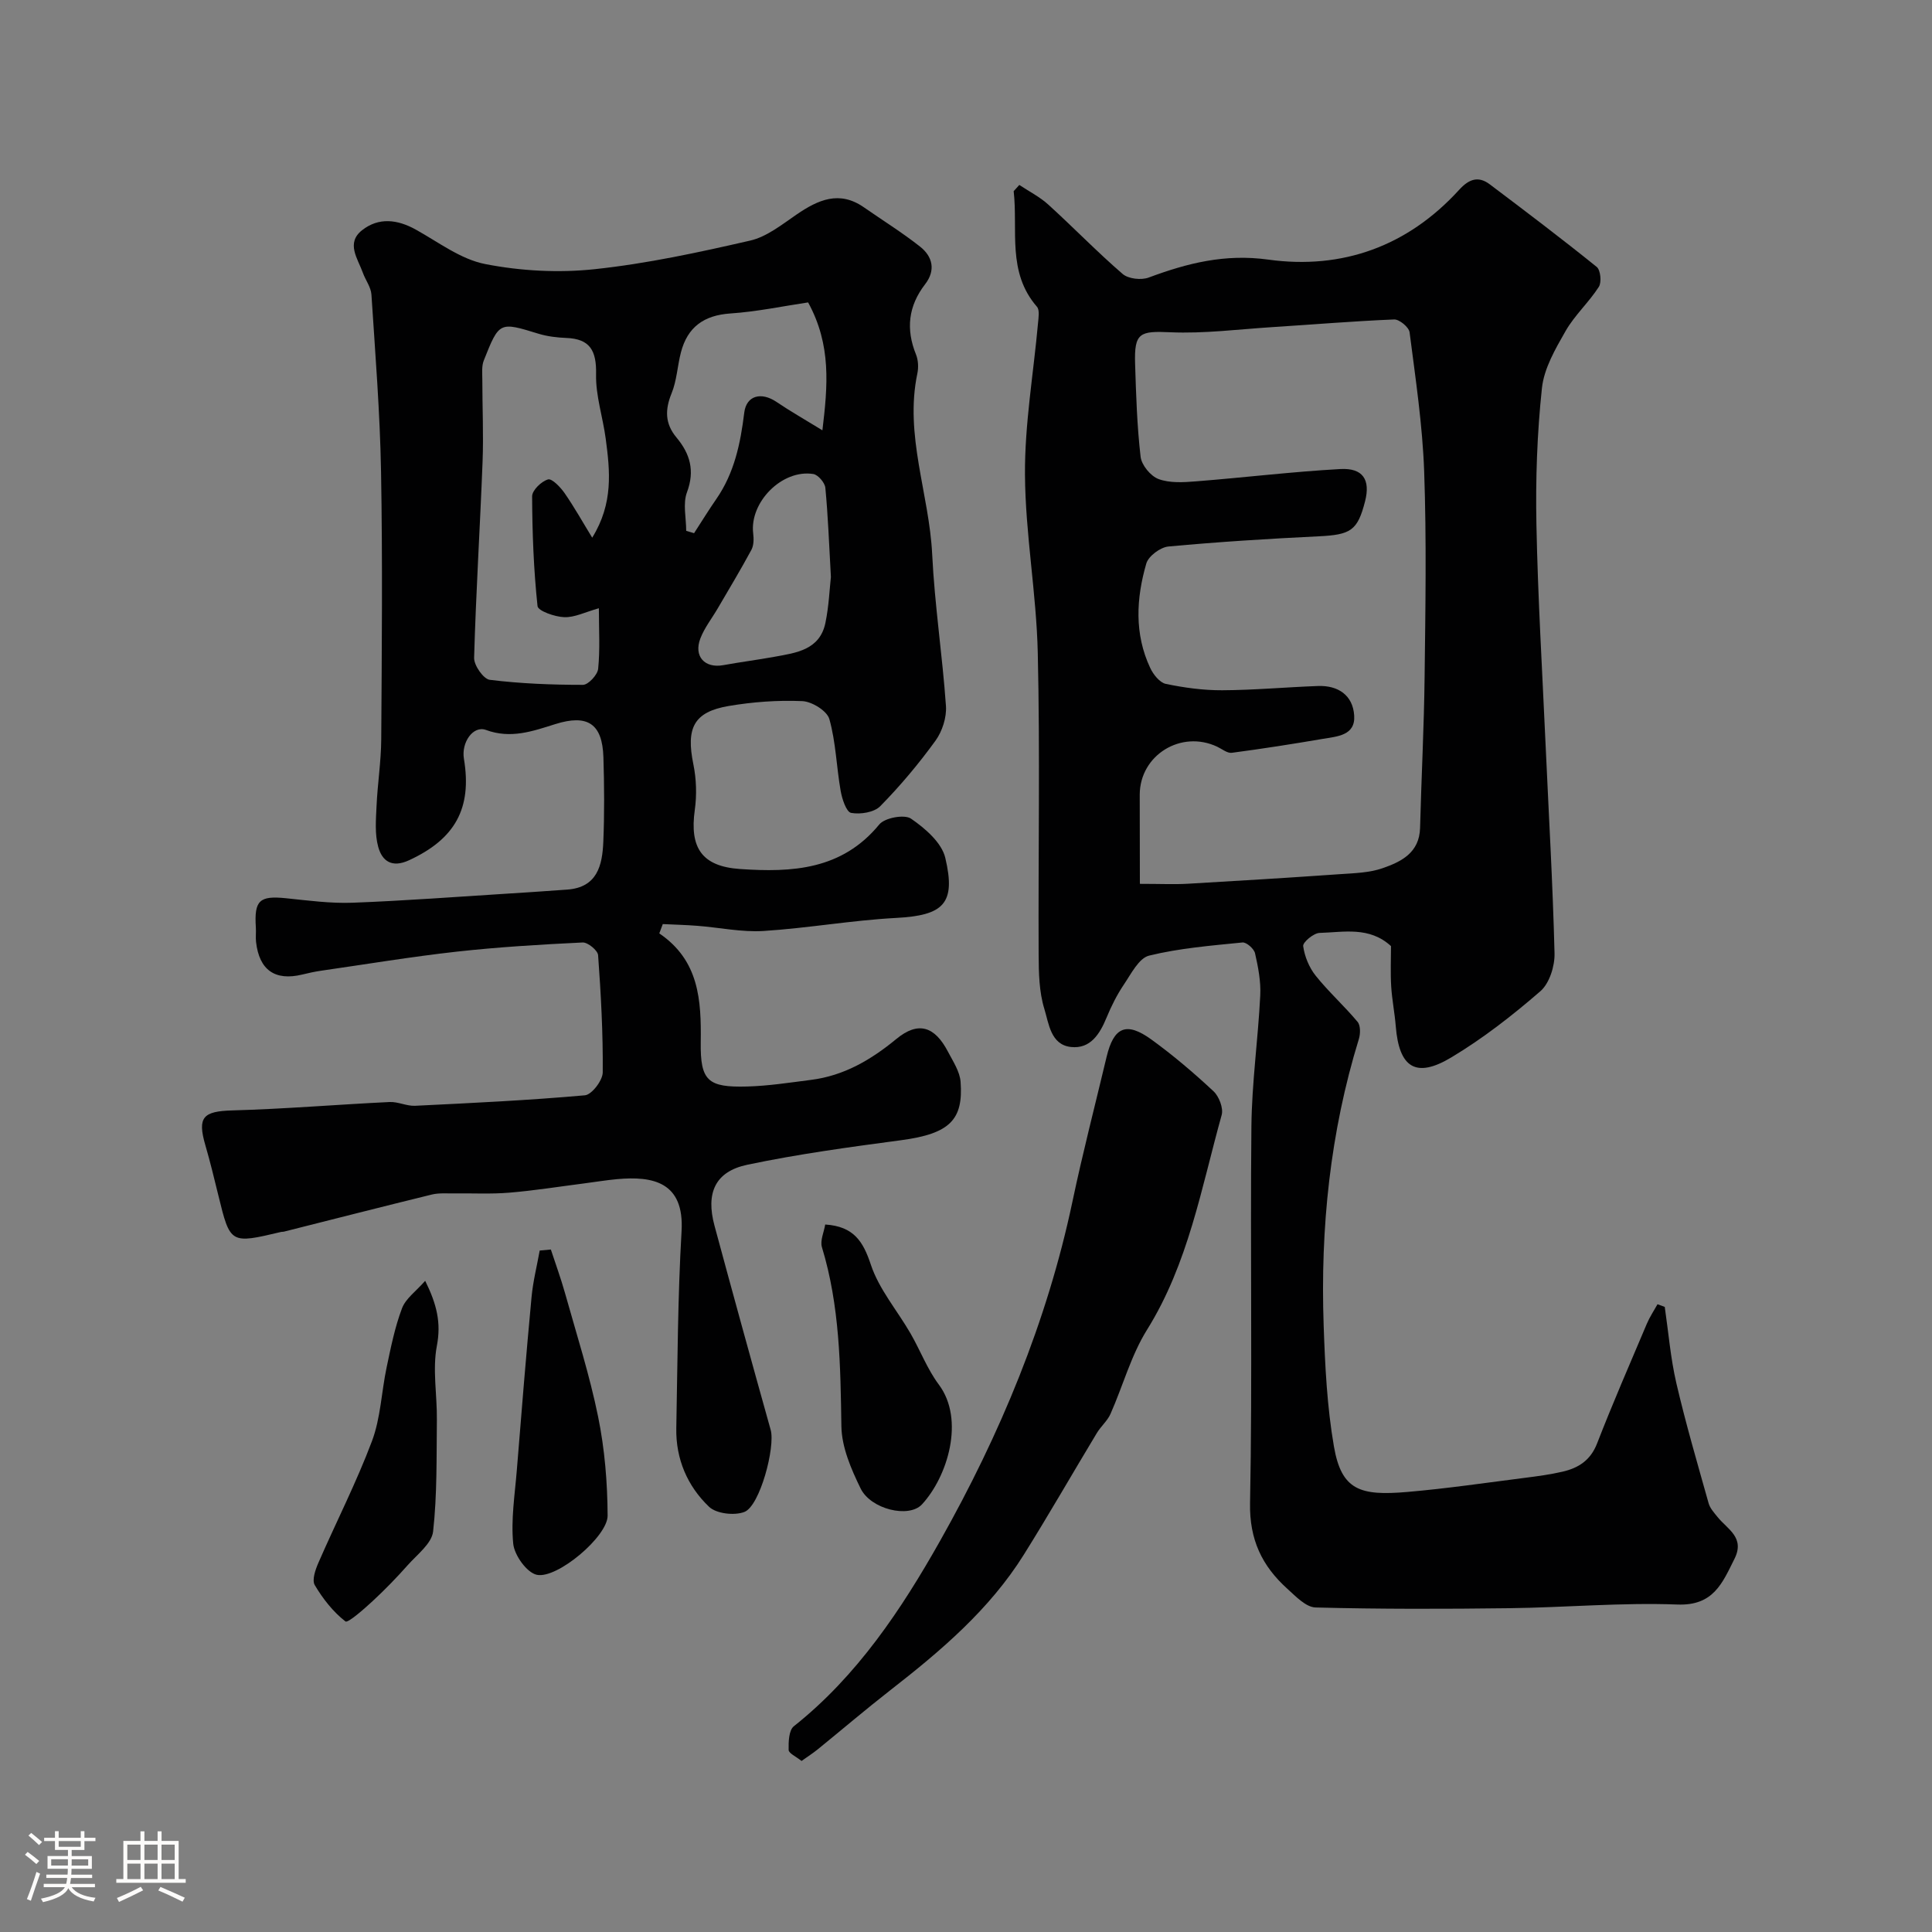 <svg enable-background="new 0 0 400 400" viewBox="0 0 400 400" xmlns="http://www.w3.org/2000/svg"><rect x="0" y="0" width="400" height="400" fill="#808080" stroke="none"/><path d="m5.17 384 .55-.58c.85.61 1.65 1.24 2.4 1.87l-.59.64c-.83-.73-1.62-1.38-2.36-1.93m1.22 9.53-.82-.34c.71-1.76 1.37-3.64 1.98-5.63.24.13.5.25.76.36-.6 1.67-1.24 3.54-1.92 5.61m-.5-13.5.57-.54c.56.44 1.31 1.06 2.26 1.87l-.64.64c-.68-.66-1.41-1.32-2.19-1.97m3.25.46h2.24v-1.36h.77v1.36h4.57v-1.36h.76v1.36h2.28v.69h-2.28v1.84h-2.64v1.26h4.18v2.64h-4.21c0 .45-.02.86-.05 1.21h4.32v.69h-4.38c-.04.34-.1.75-.19 1.22h5.15v.69h-4.82c.87 1.19 2.51 1.92 4.93 2.19-.17.31-.3.57-.37.76-2.77-.49-4.52-1.41-5.26-2.76-.56 1.26-2.3 2.23-5.24 2.9-.12-.24-.26-.48-.43-.72 2.73-.55 4.38-1.34 4.96-2.38h-4.38v-.69h4.65c.1-.38.17-.79.21-1.22h-4.32v-.69h4.4c.03-.34.05-.75.05-1.21h-4.2v-2.64h4.23v-1.26h-2.69v-1.84h-2.24zm1.46 4.46v1.29h3.45c.01-.4.02-.57.01-.53v-.32-.45h-3.46zm1.55-2.59h4.57v-1.19h-4.57zm6.11 2.59h-3.42v.77c-.01.19-.01.37-.02.53h3.44v-1.29z" fill="#fcfbfa"/><path d="m32.63 379.16h.82v1.98h3.54v7.89h1.46v.78h-14.37v-.78h1.46v-7.89h3.54v-1.98h.82v1.98h2.73zm-3.49 11.48.5.73c-1.61.82-3.28 1.63-5 2.41-.13-.27-.28-.55-.44-.82 1.75-.72 3.4-1.49 4.94-2.32m-2.78-5.55h2.73v-3.18h-2.73zm0 3.95h2.73v-3.2h-2.73zm3.54-3.95h2.73v-3.18h-2.73zm0 3.95h2.73v-3.2h-2.73zm7.89 4.68c-1.84-.92-3.51-1.7-5.02-2.32l.45-.73c1.89.8 3.57 1.55 5.04 2.23zm-1.62-11.81h-2.73v3.18h2.73zm-2.73 7.13h2.73v-3.2h-2.73z" fill="#fcfbfa"/><g fill="#010102"><path d="m136.5 193.25c8.27 5.62 8.7 13.85 8.58 22.51-.11 8.03 1.47 9.41 9.6 9.19 4.42-.12 8.82-.81 13.22-1.37 6.83-.86 12.42-4.14 17.7-8.49 4.51-3.71 7.92-2.61 10.66 2.64 1.05 2.01 2.46 4.11 2.62 6.25.58 7.81-2.17 10.73-12.26 12.08-10.66 1.42-21.35 2.87-31.86 5.08-6.69 1.4-8.67 5.83-6.83 12.63 3.81 14.11 7.69 28.2 11.63 42.27.99 3.54-2.22 15.75-5.44 16.99-2.07.8-5.82.37-7.32-1.07-4.48-4.27-6.9-9.9-6.78-16.26.26-13.6.3-27.22 1.09-40.79.59-10.17-5.88-11.46-13.36-10.78-2.28.21-4.53.59-6.8.88-5.17.66-10.32 1.49-15.51 1.92-3.83.32-7.7.1-11.56.15-1.49.02-3.03-.11-4.45.23-10.24 2.51-20.46 5.12-30.69 7.7-.16.04-.34 0-.5.04-10.58 2.51-10.57 2.51-13.04-7.59-.85-3.47-1.69-6.95-2.69-10.38-1.69-5.81-.44-7.01 5.59-7.18 10.87-.3 21.72-1.22 32.58-1.74 1.74-.08 3.53.87 5.27.78 11.73-.57 23.46-1.13 35.15-2.17 1.42-.13 3.68-3.08 3.69-4.74.07-8.09-.37-16.19-.96-24.27-.07-.99-2.13-2.68-3.2-2.63-8.7.42-17.42.94-26.08 1.9-9.42 1.05-18.78 2.61-28.16 3.96-1.28.19-2.55.47-3.81.78-5.64 1.36-8.91-.92-9.57-6.76-.11-.99.03-2-.04-3-.36-5.61.75-6.6 6.24-6.04 4.58.47 9.2 1.1 13.78.93 10.88-.41 21.75-1.24 32.62-1.92 3.95-.25 7.89-.51 11.83-.8 6.24-.45 7.27-5.05 7.47-9.91.24-5.82.2-11.67.02-17.49-.22-6.97-3.28-8.96-9.97-6.86-4.67 1.47-9.22 3.1-14.34 1.21-2.66-.98-5.14 2.58-4.57 5.97 1.72 10.31-1.87 16.63-11.37 21.01-3.6 1.66-5.58.1-6.37-2.76-.74-2.66-.48-5.66-.35-8.5.21-4.6.94-9.18.97-13.78.12-18.5.29-37-.04-55.49-.22-12.21-1.2-24.4-1.99-36.6-.1-1.53-1.23-2.98-1.77-4.5-1.05-2.93-3.56-6.16-.15-8.83 3.42-2.68 7.27-2.24 11.08-.13 4.71 2.61 9.32 6.16 14.4 7.15 7.37 1.44 15.21 1.86 22.67 1.06 10.82-1.15 21.56-3.48 32.19-5.92 3.44-.79 6.57-3.32 9.61-5.4 4.46-3.05 8.85-5.03 13.94-1.48 3.88 2.7 7.92 5.21 11.62 8.13 2.6 2.05 3.28 4.89 1.05 7.78-3.48 4.51-4.02 9.3-1.89 14.56.47 1.16.54 2.68.28 3.92-2.7 12.8 2.46 24.94 3.07 37.47.51 10.48 2.12 20.91 2.85 31.39.16 2.36-.77 5.25-2.18 7.19-3.46 4.77-7.29 9.34-11.42 13.54-1.27 1.29-4.12 1.74-6.03 1.39-.99-.18-1.88-2.88-2.17-4.55-.87-4.95-.99-10.08-2.34-14.87-.48-1.7-3.61-3.64-5.61-3.72-5.07-.22-10.24.16-15.25 1.01-7.24 1.24-8.84 4.56-7.29 12.1.62 3.04.72 6.34.29 9.41-1.11 7.9 1.5 11.7 9.37 12.24 10.77.74 21.1.19 28.83-9.23 1.13-1.38 5.2-2.13 6.56-1.2 2.92 2 6.35 4.96 7.1 8.11 2.27 9.57-.42 11.93-10.22 12.45-9.16.49-18.26 2.12-27.42 2.7-4.52.28-9.12-.72-13.69-1.07-2.38-.19-4.77-.24-7.16-.36-.24.67-.48 1.3-.72 1.93zm-13.89-81.93c4.41-7.13 3.68-13.81 2.8-20.47-.59-4.47-2.1-8.93-2-13.36.11-4.93-1.28-7.33-6.15-7.52-1.93-.08-3.91-.31-5.75-.87-8.11-2.49-8.14-2.56-11.35 5.54-.47 1.19-.3 2.67-.3 4.01 0 5.66.27 11.32.05 16.97-.52 13.53-1.37 27.05-1.75 40.58-.04 1.56 1.94 4.39 3.24 4.55 6.38.79 12.85 1.04 19.29 1.04 1.1 0 3.02-2.06 3.15-3.31.41-4.04.15-8.16.15-12.55-2.82.79-5.02 1.93-7.17 1.85-1.95-.07-5.42-1.29-5.53-2.29-.8-7.54-1.09-15.15-1.12-22.74 0-1.24 1.91-3.09 3.29-3.49.81-.24 2.57 1.6 3.43 2.83 2.06 2.98 3.83 6.15 5.72 9.23zm44.7-48.71c-5.16.77-10.6 1.92-16.09 2.29s-8.88 2.82-10.24 8.05c-.73 2.8-.85 5.82-1.93 8.47-1.39 3.4-1.39 6.28 1 9.15 2.8 3.35 3.86 6.86 2.18 11.35-.88 2.35-.16 5.3-.16 7.98.54.16 1.09.33 1.63.49 1.53-2.36 3.01-4.77 4.61-7.08 3.73-5.39 5-11.5 5.78-17.88.44-3.57 3.54-4.34 6.67-2.22 2.82 1.91 5.8 3.6 9.51 5.88 1.1-9.16 1.89-17.63-2.96-26.48zm4.72 56.83c-.39-6.95-.6-12.71-1.15-18.44-.1-1.06-1.5-2.7-2.49-2.86-6.47-1.03-13.24 5.85-12.45 12.31.14 1.11.13 2.45-.37 3.39-2.2 4.08-4.6 8.06-6.94 12.07-1.21 2.08-2.75 4.02-3.61 6.23-1.46 3.74.88 6.28 4.75 5.57 3.51-.64 7.06-1.09 10.57-1.73 4.51-.82 9.37-1.41 10.55-7 .73-3.52.87-7.15 1.14-9.54z"/><path d="m344.67 270.58c.77 5.27 1.2 10.62 2.4 15.79 1.94 8.35 4.36 16.59 6.68 24.86.29 1.04 1.14 1.97 1.85 2.85 2.04 2.54 5.73 4.22 3.5 8.67-2.52 5.04-4.35 9.74-11.83 9.45-11.57-.44-23.19.62-34.79.76-13.36.17-26.74.2-40.1-.15-2-.05-4.12-2.31-5.87-3.89-5.22-4.71-7.85-10.16-7.7-17.73.5-25.98.02-51.98.28-77.98.09-9.04 1.38-18.06 1.83-27.1.15-2.9-.43-5.89-1.08-8.75-.21-.93-1.78-2.32-2.61-2.23-6.48.65-13.03 1.18-19.32 2.72-2.11.52-3.71 3.75-5.21 5.97-1.44 2.13-2.62 4.49-3.6 6.87-1.41 3.42-3.36 6.51-7.35 6.08-4.23-.45-4.6-4.88-5.53-7.89-1.09-3.53-1.16-7.47-1.18-11.23-.1-20.83.3-41.66-.18-62.48-.28-12.31-2.57-24.59-2.65-36.89-.07-10.45 1.76-20.91 2.7-31.37.1-1.14.37-2.72-.22-3.4-6.24-7.18-3.9-15.84-4.82-23.93.39-.43.78-.86 1.17-1.29 2.02 1.35 4.25 2.47 6.02 4.09 5.19 4.71 10.07 9.77 15.37 14.34 1.18 1.02 3.86 1.32 5.4.74 8.03-2.99 15.81-4.95 24.76-3.71 15.36 2.12 28.88-2.79 39.51-14.45 2.01-2.21 3.95-2.94 6.35-1.13 7.44 5.61 14.88 11.24 22.13 17.09.8.64 1.05 3.19.44 4.13-2.06 3.21-5.01 5.87-6.89 9.16-2.11 3.69-4.46 7.73-4.89 11.81-1 9.36-1.33 18.85-1.14 28.27.3 15.21 1.22 30.4 1.9 45.6.65 14.39 1.49 28.77 1.85 43.17.06 2.64-1.06 6.2-2.94 7.83-5.78 5.01-11.89 9.78-18.44 13.7-7.33 4.4-10.8 2.11-11.49-6.43-.22-2.77-.78-5.52-.95-8.3-.17-2.81-.04-5.65-.04-8.32-4.49-4.12-9.8-2.87-14.79-2.73-1.22.03-3.5 1.94-3.39 2.73.29 2.13 1.23 4.43 2.58 6.12 2.68 3.35 5.92 6.26 8.68 9.56.63.75.6 2.47.27 3.55-5.96 19.34-7.99 39.18-7.29 59.32.29 8.38.7 16.84 2.13 25.07 1.57 9.03 5.4 10.24 15.22 9.39 8.15-.7 16.27-1.9 24.39-2.93 2.59-.33 5.2-.68 7.74-1.27 3.26-.76 5.76-2.33 7.12-5.82 3.24-8.34 6.82-16.56 10.31-24.8.6-1.41 1.46-2.7 2.21-4.04.5.2 1 .38 1.5.55zm-108.67-87.59c4.33 0 7.14.14 9.93-.02 10.53-.6 21.06-1.26 31.59-1.99 2.93-.2 5.98-.28 8.7-1.22 3.88-1.34 7.66-3.2 7.79-8.35.27-10.43.82-20.86.94-31.29.17-14.16.41-28.33-.09-42.47-.34-9.64-1.79-19.26-3.02-28.85-.13-1.05-2.12-2.7-3.19-2.66-8.39.34-16.76 1.05-25.14 1.58-7.08.45-14.18 1.38-21.23 1.07-6.28-.28-7.47.07-7.27 6.51.2 6.43.4 12.89 1.14 19.27.2 1.72 2.07 4 3.71 4.61 2.32.86 5.15.69 7.72.48 9.98-.78 19.93-2 29.92-2.55 4.71-.26 6.25 2.24 5.13 6.65-1.56 6.11-2.96 6.96-9.66 7.28-10.37.5-20.73 1.15-31.07 2.11-1.67.16-4.13 1.99-4.57 3.52-2.09 7.21-2.5 14.57.81 21.62.63 1.35 1.96 3.03 3.22 3.3 3.83.8 7.79 1.34 11.7 1.32 6.6-.03 13.19-.64 19.79-.88 4.21-.16 7.25 1.92 7.52 6.11.28 4.19-3.59 4.33-6.54 4.84-6.25 1.07-12.52 2.05-18.8 2.88-.94.12-2.02-.79-3.02-1.26-7.48-3.53-16.01 1.73-16.04 9.92.01 5.9.03 11.82.03 18.47z"/><path d="m165.95 364.59c-1.15-.93-2.65-1.58-2.67-2.28-.04-1.67.03-4.08 1.08-4.91 13.13-10.42 22.31-24.26 30.27-38.37 12.4-21.99 22.16-45.35 27.42-70.31 2.11-10.02 4.69-19.95 7.06-29.91 1.48-6.19 4.08-7.35 9.27-3.59 4.51 3.27 8.79 6.91 12.86 10.71 1.15 1.07 2.09 3.52 1.69 4.93-4.22 15.13-6.9 30.75-15.46 44.47-3.31 5.31-4.99 11.63-7.56 17.42-.65 1.45-2 2.57-2.83 3.96-5.05 8.37-9.91 16.86-15.09 25.14-7.13 11.41-17.22 19.96-27.7 28.12-5.09 3.97-10.01 8.17-15.02 12.24-.97.78-2.03 1.46-3.32 2.38z"/><path d="m170.85 253.52c5.92.39 7.85 3.5 9.45 8.32 1.69 5.09 5.46 9.47 8.21 14.23 2.02 3.5 3.47 7.39 5.86 10.59 5.44 7.27 1.82 19.07-3.49 24.81-2.7 2.91-10.59 1.02-12.7-3.3-1.96-4.01-3.91-8.53-3.98-12.86-.19-12.53-.33-24.96-4.03-37.1-.41-1.37.43-3.12.68-4.69z"/><path d="m88.03 265.18c2.41 4.87 3.33 8.69 2.42 13.45-.94 4.92.06 10.2 0 15.32-.09 7.72.07 15.49-.78 23.13-.28 2.48-3.27 4.74-5.22 6.93-2.32 2.61-4.75 5.12-7.31 7.49-1.79 1.65-5.12 4.59-5.62 4.2-2.55-1.98-4.68-4.7-6.35-7.52-.62-1.05.13-3.21.76-4.64 3.66-8.41 7.86-16.6 11.08-25.17 1.8-4.78 1.96-10.17 3.03-15.24.87-4.12 1.7-8.31 3.18-12.23.75-2.04 2.9-3.54 4.81-5.72z"/><path d="m114.05 258.7c.98 3 2.07 5.96 2.92 8.99 2.39 8.53 5.11 17 6.87 25.66 1.36 6.68 1.93 13.62 1.96 20.45.02 4.31-10.43 13.12-14.64 12.25-2.07-.43-4.66-4.04-4.9-6.43-.5-5 .33-10.14.74-15.21.96-11.95 1.93-23.91 3.05-35.85.3-3.24 1.11-6.43 1.69-9.65.76-.07 1.54-.14 2.31-.21z"/></g></svg>
